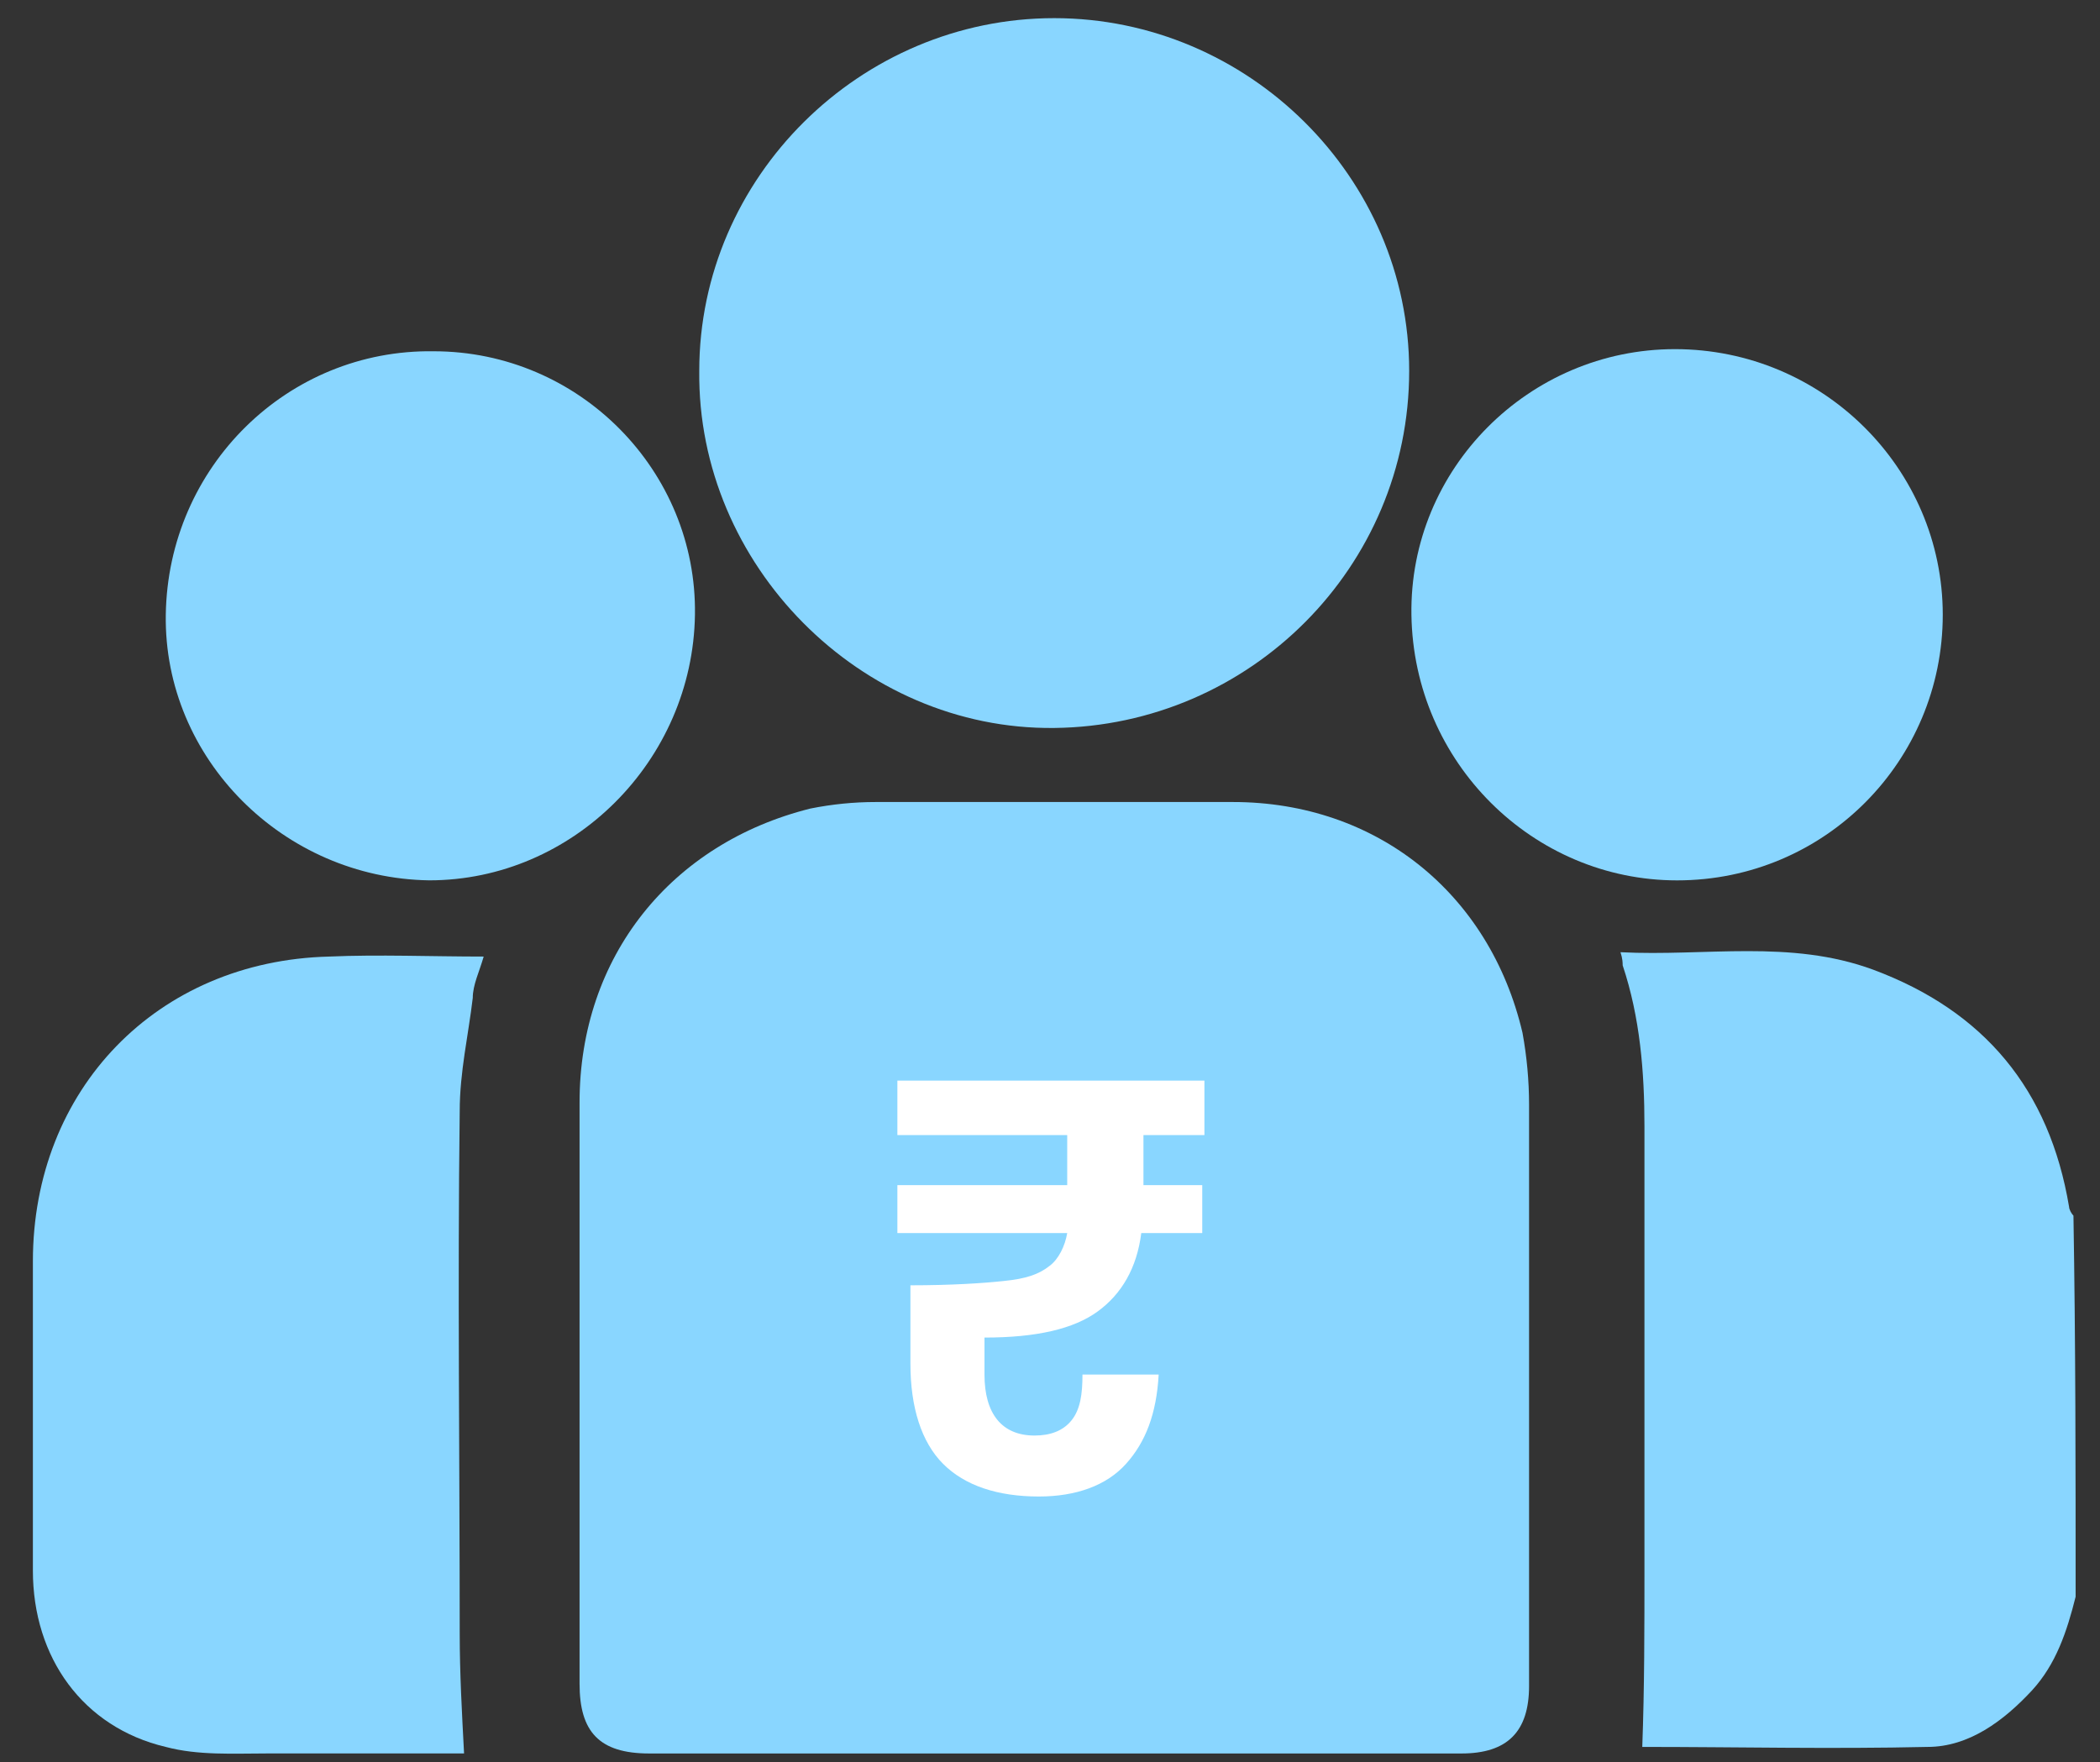 <svg width="56" height="47" viewBox="0 0 56 47" fill="none" xmlns="http://www.w3.org/2000/svg">
<rect x="0" y="0" width="56" height="47" fill="#333333" stroke="none"/>
<path d="M55.35 42.587C55.118 43.516 54.827 44.387 54.188 45.084C53.434 45.897 52.504 46.593 51.401 46.593C48.846 46.652 46.291 46.593 43.794 46.593C43.852 45.026 43.852 43.4 43.852 41.832C43.852 37.883 43.852 33.934 43.852 30.043C43.852 28.591 43.736 27.139 43.271 25.746C43.271 25.688 43.271 25.571 43.213 25.397C45.478 25.513 47.742 25.049 49.949 25.862C52.911 26.965 54.653 29.056 55.176 32.192C55.176 32.25 55.234 32.366 55.292 32.424C55.35 35.85 55.35 39.218 55.35 42.587Z" fill="#89D6FF"/>
<path d="M28.115 46.768C24.514 46.768 20.914 46.768 17.313 46.768C15.978 46.768 15.455 46.187 15.455 44.91C15.455 39.741 15.455 34.573 15.455 29.405C15.455 25.514 17.894 22.494 21.611 21.565C22.191 21.449 22.772 21.391 23.353 21.391C26.547 21.391 29.683 21.391 32.877 21.391C36.709 21.391 39.729 23.83 40.6 27.546C40.716 28.185 40.775 28.824 40.775 29.463C40.775 34.631 40.775 39.8 40.775 44.968C40.775 46.187 40.194 46.768 38.974 46.768C35.316 46.768 31.715 46.768 28.115 46.768Z" fill="#89D6FF"/>
<path d="M28.113 0.484C33.281 0.484 37.578 4.724 37.578 9.892C37.578 15.118 33.339 19.358 28.113 19.416C22.944 19.474 18.589 15.06 18.647 9.892C18.647 4.724 22.944 0.484 28.113 0.484Z" fill="#89D6FF"/>
<path d="M12.375 46.767C10.691 46.767 8.891 46.767 7.149 46.767C6.22 46.767 5.29 46.825 4.419 46.593C2.213 46.071 0.877 44.212 0.877 41.889C0.877 39.16 0.877 36.373 0.877 33.643C0.877 29.055 4.187 25.629 8.775 25.513C10.11 25.455 11.504 25.513 12.898 25.513C12.782 25.92 12.607 26.268 12.607 26.616C12.491 27.604 12.259 28.591 12.259 29.636C12.201 34.282 12.259 38.928 12.259 43.574C12.259 44.619 12.317 45.664 12.375 46.767Z" fill="#89D6FF"/>
<path d="M18.532 16.396C18.474 20.287 15.28 23.48 11.447 23.48C7.557 23.422 4.363 20.228 4.421 16.396C4.479 12.447 7.673 9.311 11.564 9.369C15.454 9.369 18.59 12.563 18.532 16.396Z" fill="#89D6FF"/>
<path d="M51.807 16.396C51.807 20.287 48.671 23.481 44.722 23.481C40.889 23.481 37.696 20.345 37.638 16.396C37.579 12.505 40.773 9.312 44.664 9.312C48.613 9.312 51.807 12.505 51.807 16.396Z" fill="#89D6FF"/>
<path d="M30.492 30.274V31.61H32.06V32.887H30.434C30.318 33.816 29.911 34.513 29.272 34.978C28.634 35.443 27.646 35.675 26.253 35.675V36.662C26.253 37.707 26.717 38.288 27.588 38.288C27.995 38.288 28.343 38.172 28.575 37.882C28.808 37.591 28.866 37.185 28.866 36.662H30.898C30.84 37.707 30.55 38.462 30.027 39.043C29.505 39.624 28.692 39.914 27.704 39.914C26.601 39.914 25.73 39.624 25.149 39.043C24.569 38.462 24.278 37.533 24.278 36.372V34.281C25.381 34.281 26.253 34.223 26.775 34.165C27.356 34.107 27.704 33.991 27.995 33.758C28.227 33.584 28.401 33.236 28.459 32.887H23.93V31.61H28.459V30.274H23.93V28.822H32.118V30.274H30.492Z" fill="white"/>
</svg>
